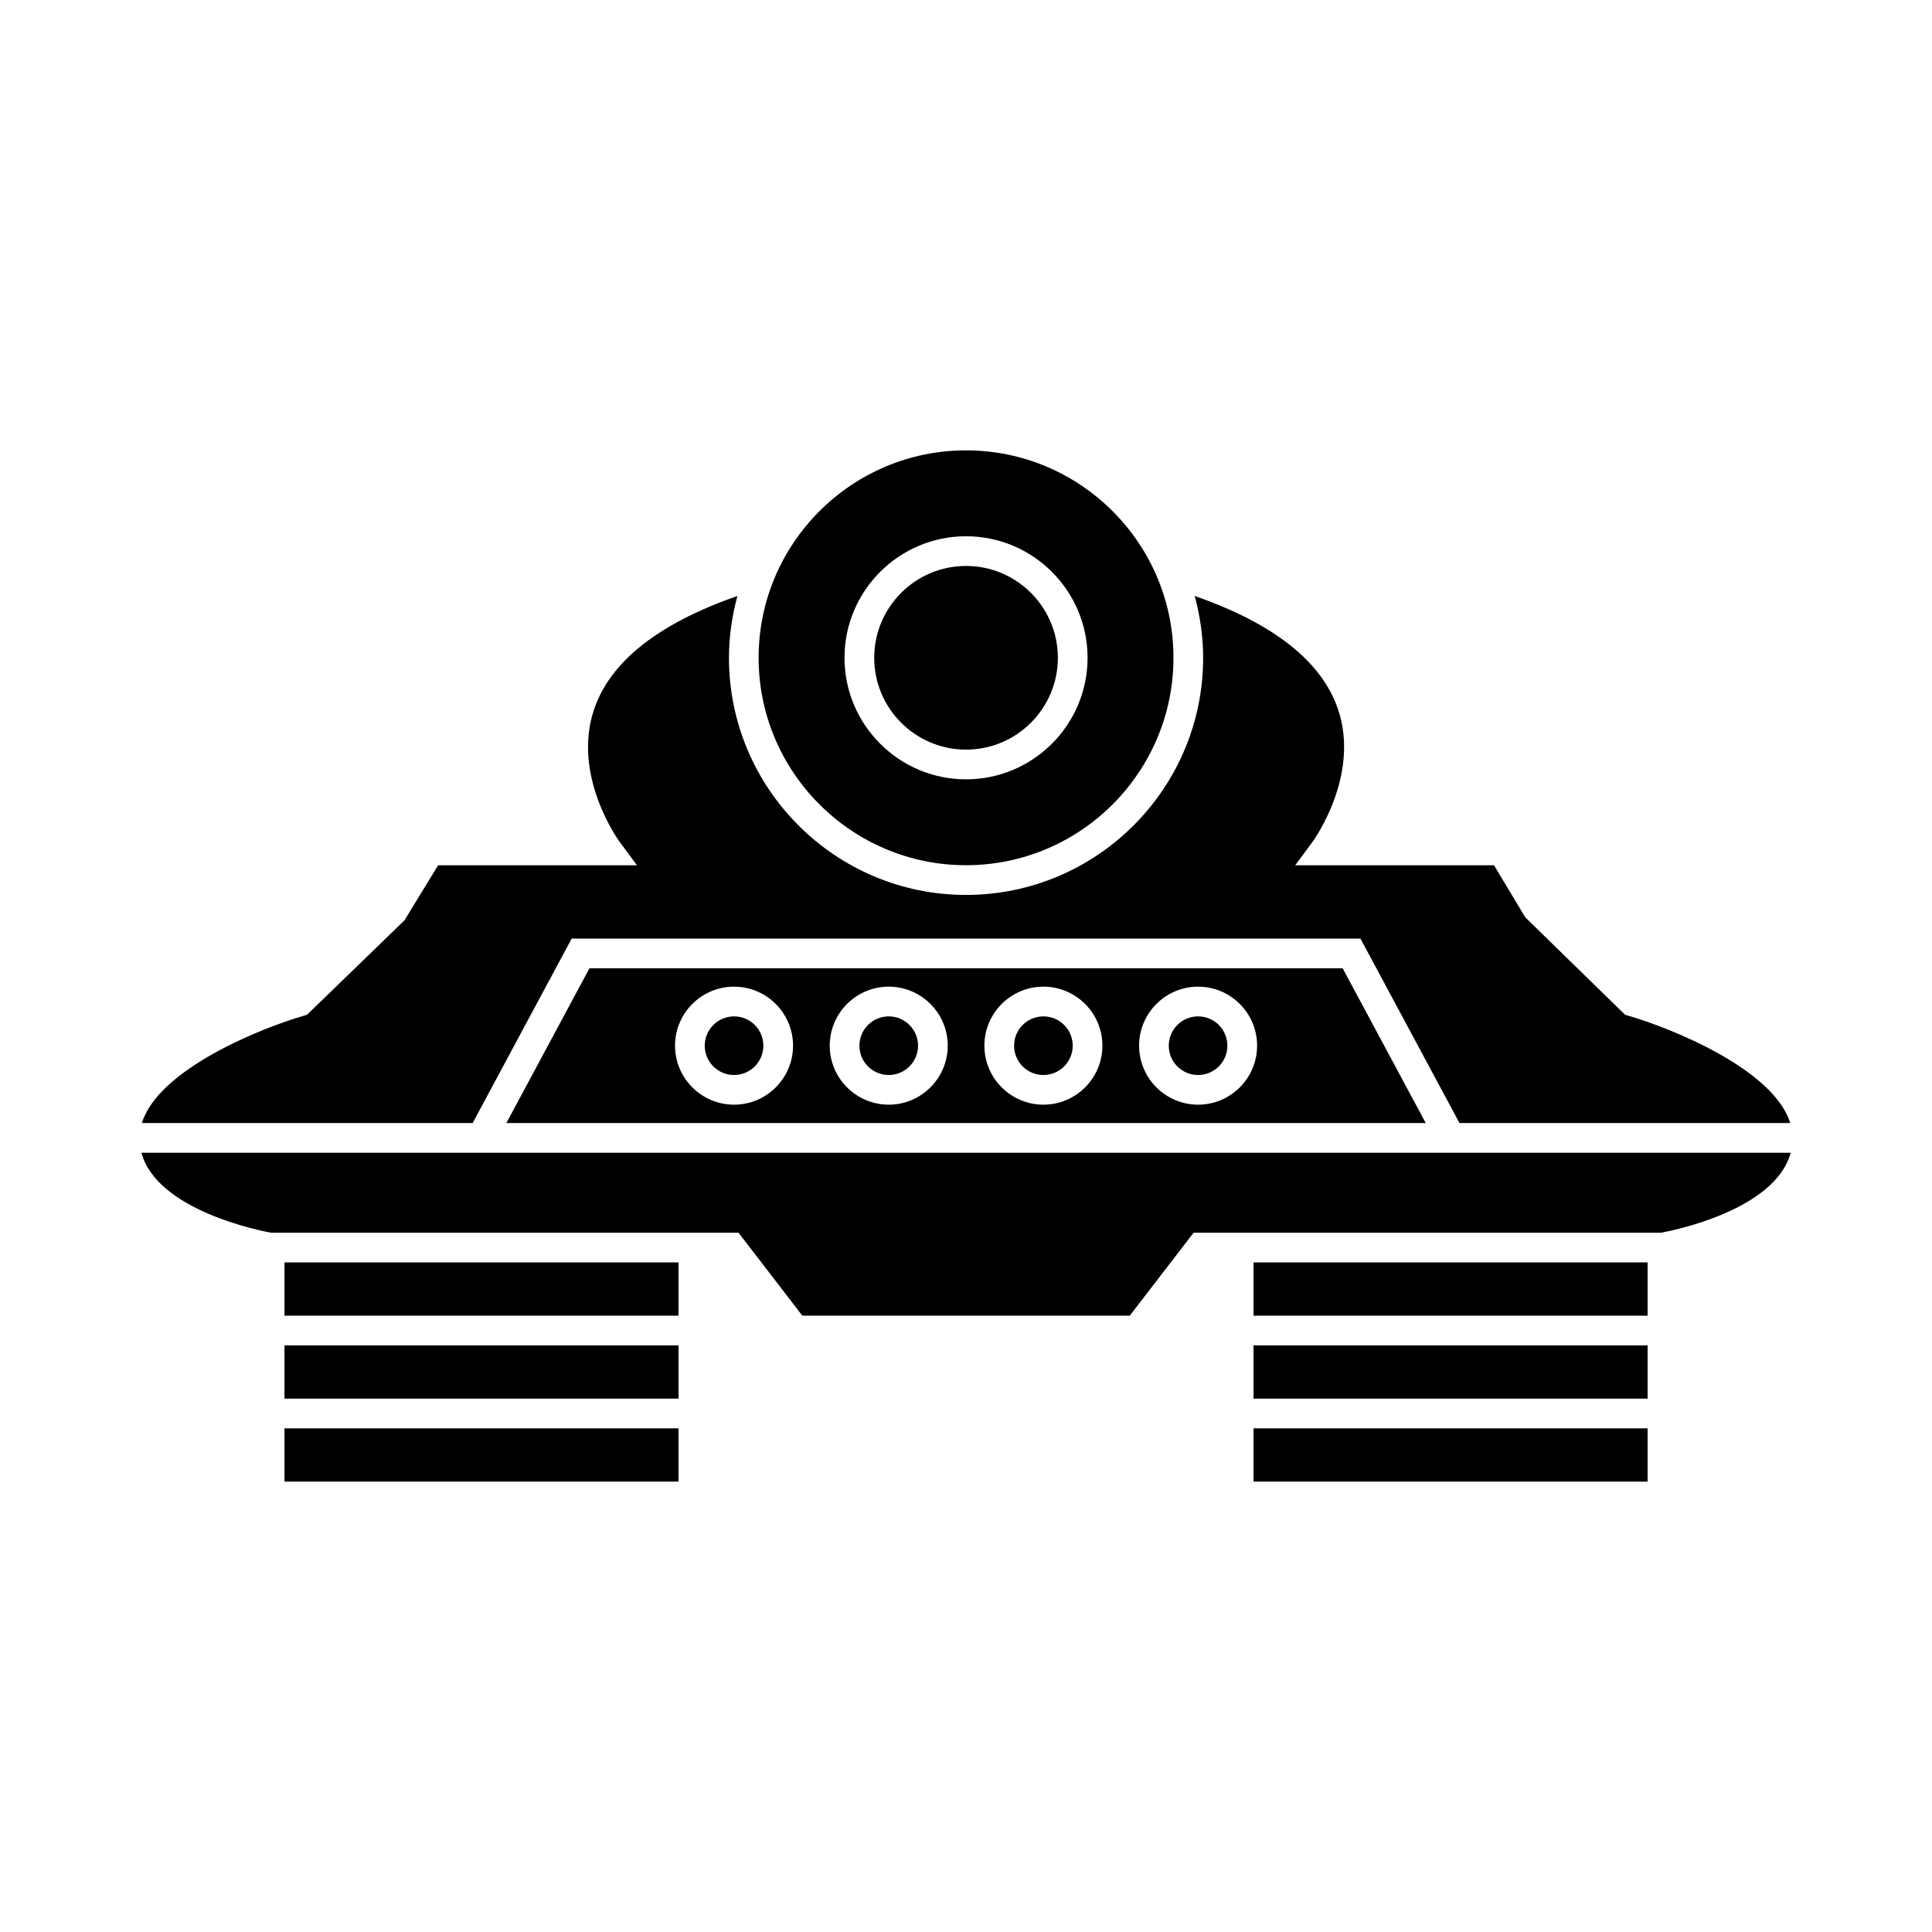 <?xml version="1.0" encoding="UTF-8"?>
<!-- Uploaded to: ICON Repo, www.svgrepo.com, Generator: ICON Repo Mixer Tools -->
<svg fill="#000000" width="800px" height="800px" version="1.1" viewBox="144 144 512 512" xmlns="http://www.w3.org/2000/svg">
 <g>
  <path d="m476.2 478.55h104.43v14.117h-104.43z"/>
  <path d="m476.2 522.53h104.43v14.113h-104.43z"/>
  <path d="m476.2 500.54h104.43v14.113h-104.43z"/>
  <path d="m219.39 478.55h104.43v14.117h-104.43z"/>
  <path d="m251.18 387.91-25.836 25.027-0.945 0.273c-11.098 3.207-38.367 14.102-42.809 28.406h87.668l26.238-48.875h209.04l26.238 48.875h87.656c-4.441-14.312-31.707-25.199-42.809-28.406l-0.938-0.273-26.473-25.832-8.277-13.797h-52.695l4.644-6.281c0.125-0.168 12.66-17.414 6.727-35.004-4.289-12.738-17.109-22.812-38.008-30.082 1.418 5.231 2.242 10.711 2.242 16.383 0 34.652-28.191 62.84-62.84 62.84-34.645 0-62.824-28.191-62.824-62.84 0-5.68 0.824-11.152 2.242-16.383-20.891 7.269-33.715 17.352-38 30.082-5.93 17.59 6.602 34.836 6.734 35.004l4.644 6.277-52.695 0.004z"/>
  <path d="m219.39 500.54h104.43v14.113h-104.43z"/>
  <path d="m219.39 522.53h104.43v14.113h-104.43z"/>
  <path d="m400.01 342.66c13.418 0 24.336-10.914 24.336-24.336 0-13.426-10.914-24.34-24.336-24.34-13.418 0-24.336 10.914-24.336 24.34 0.004 13.418 10.918 24.336 24.336 24.336z"/>
  <path d="m469.27 421.12c0 4.289-3.481 7.766-7.769 7.766-4.289 0-7.766-3.477-7.766-7.766 0-4.289 3.477-7.769 7.766-7.769 4.289 0 7.769 3.481 7.769 7.769"/>
  <path d="m265.04 449.49h-83.562c4.156 15.355 31.715 20.715 34.332 21.188h123.9l16.914 21.988h86.777l16.918-21.988h123.9c2.625-0.473 30.176-5.832 34.332-21.188z"/>
  <path d="m428.28 421.12c0 4.289-3.481 7.766-7.769 7.766-4.289 0-7.766-3.477-7.766-7.766 0-4.289 3.477-7.769 7.766-7.769 4.289 0 7.769 3.481 7.769 7.769"/>
  <path d="m300.21 400.61-22.016 41.004h243.64l-22.016-41.004zm38.32 36.141c-8.629 0-15.641-7.016-15.641-15.641 0-8.621 7.016-15.633 15.641-15.633 8.621 0 15.633 7.016 15.633 15.633 0.008 8.625-7.008 15.641-15.633 15.641zm40.992 0c-8.621 0-15.633-7.016-15.633-15.641 0-8.621 7.012-15.633 15.633-15.633 8.629 0 15.641 7.016 15.641 15.633 0 8.625-7.016 15.641-15.641 15.641zm40.992 0c-8.629 0-15.641-7.016-15.641-15.641 0-8.621 7.016-15.633 15.641-15.633 8.621 0 15.633 7.016 15.633 15.633 0.008 8.625-7.008 15.641-15.633 15.641zm40.992 0c-8.621 0-15.633-7.016-15.633-15.641 0-8.621 7.012-15.633 15.633-15.633 8.629 0 15.641 7.016 15.641 15.633 0 8.625-7.016 15.641-15.641 15.641z"/>
  <path d="m387.29 421.12c0 4.289-3.481 7.766-7.769 7.766-4.289 0-7.766-3.477-7.766-7.766 0-4.289 3.477-7.769 7.766-7.769 4.289 0 7.769 3.481 7.769 7.769"/>
  <path d="m346.3 421.12c0 4.289-3.481 7.766-7.769 7.766-4.289 0-7.766-3.477-7.766-7.766 0-4.289 3.477-7.769 7.766-7.769 4.289 0 7.769 3.481 7.769 7.769"/>
  <path d="m400.01 373.29c30.309 0 54.969-24.656 54.969-54.969s-24.656-54.969-54.969-54.969-54.969 24.656-54.969 54.969c0.004 30.312 24.664 54.969 54.969 54.969zm0-87.176c17.758 0 32.207 14.449 32.207 32.211 0 17.758-14.449 32.207-32.207 32.207-17.758 0-32.207-14.449-32.207-32.207 0-17.766 14.449-32.211 32.207-32.211z"/>
 </g>
</svg>